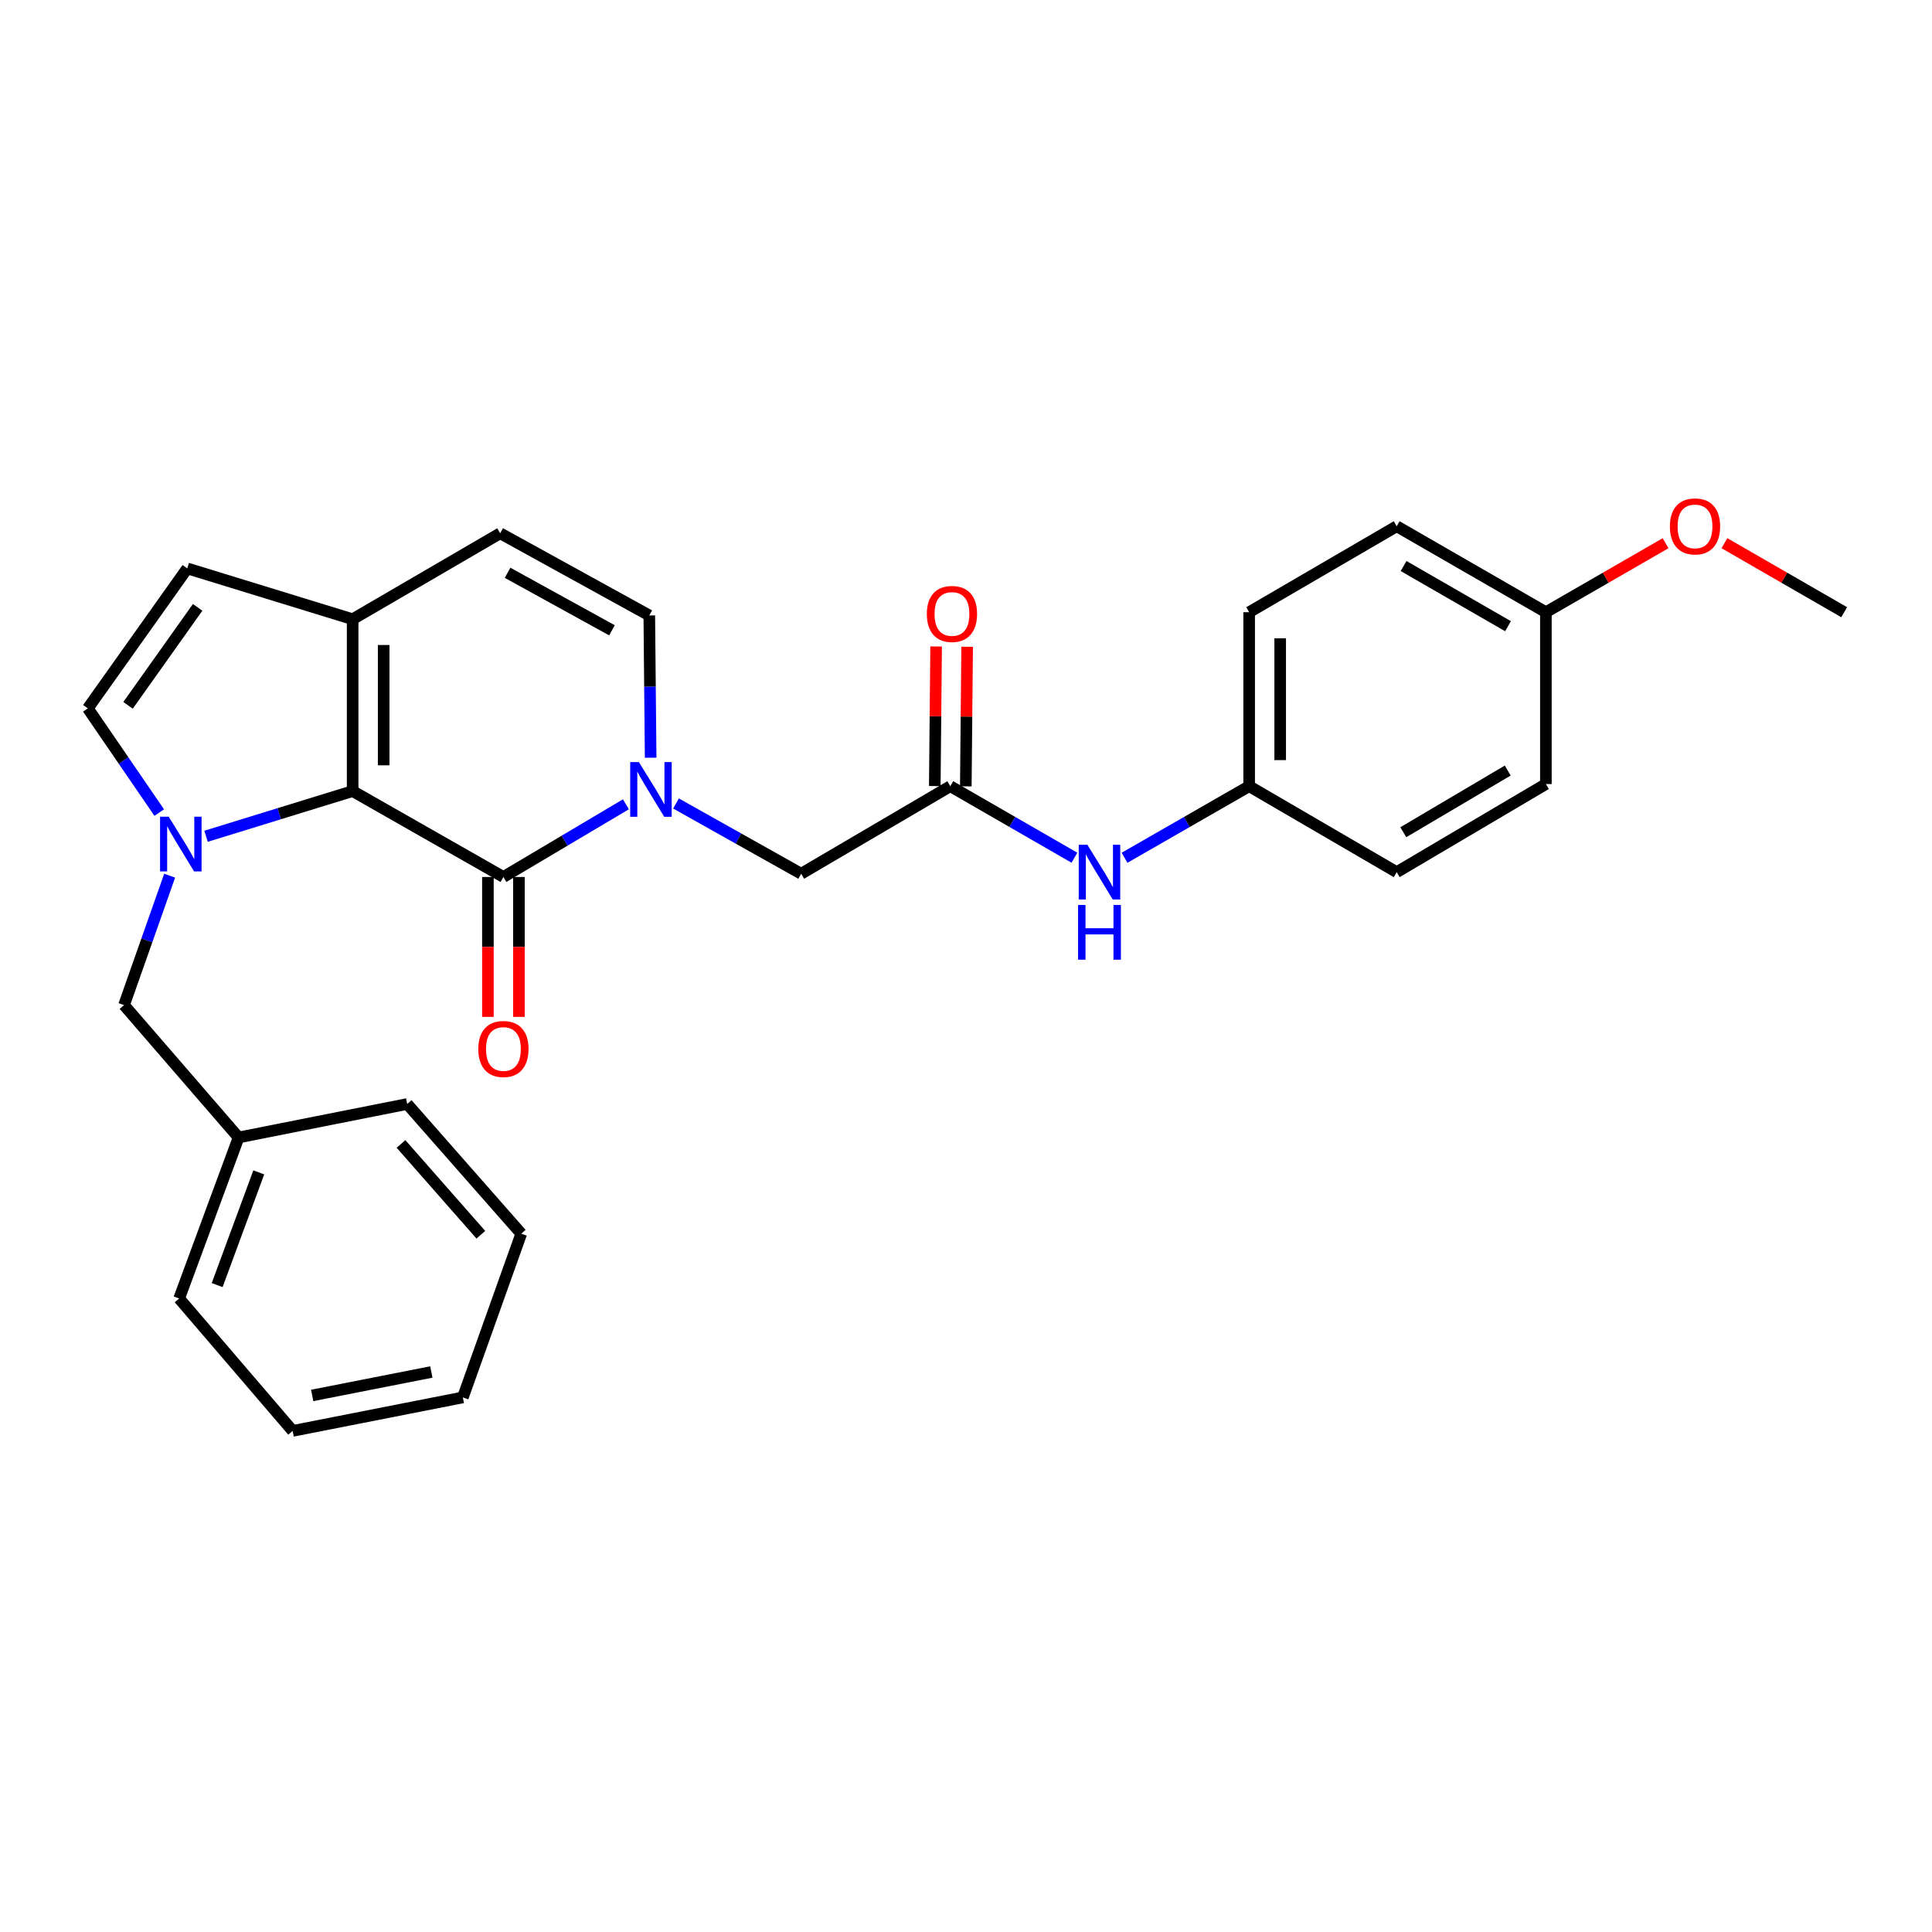 <?xml version='1.0' encoding='iso-8859-1'?>
<svg version='1.1' baseProfile='full'
              xmlns='http://www.w3.org/2000/svg'
                      xmlns:rdkit='http://www.rdkit.org/xml'
                      xmlns:xlink='http://www.w3.org/1999/xlink'
                  xml:space='preserve'
width='1000px' height='1000px' viewBox='0 0 1000 1000'>
<!-- END OF HEADER -->
<rect style='opacity:1.0;fill:#FFFFFF;stroke:none' width='1000' height='1000' x='0' y='0'> </rect>
<path class='bond-0' d='M 106.647,432.853 L 144.586,421.158' style='fill:none;fill-rule:evenodd;stroke:#0000FF;stroke-width:6px;stroke-linecap:butt;stroke-linejoin:miter;stroke-opacity:1' />
<path class='bond-0' d='M 144.586,421.158 L 182.525,409.463' style='fill:none;fill-rule:evenodd;stroke:#000000;stroke-width:6px;stroke-linecap:butt;stroke-linejoin:miter;stroke-opacity:1' />
<path class='bond-4' d='M 82.419,420.592 L 63.937,393.619' style='fill:none;fill-rule:evenodd;stroke:#0000FF;stroke-width:6px;stroke-linecap:butt;stroke-linejoin:miter;stroke-opacity:1' />
<path class='bond-4' d='M 63.937,393.619 L 45.455,366.646' style='fill:none;fill-rule:evenodd;stroke:#000000;stroke-width:6px;stroke-linecap:butt;stroke-linejoin:miter;stroke-opacity:1' />
<path class='bond-10' d='M 87.81,453.25 L 76.005,486.741' style='fill:none;fill-rule:evenodd;stroke:#0000FF;stroke-width:6px;stroke-linecap:butt;stroke-linejoin:miter;stroke-opacity:1' />
<path class='bond-10' d='M 76.005,486.741 L 64.2,520.231' style='fill:none;fill-rule:evenodd;stroke:#000000;stroke-width:6px;stroke-linecap:butt;stroke-linejoin:miter;stroke-opacity:1' />
<path class='bond-1' d='M 182.525,409.463 L 260.566,453.922' style='fill:none;fill-rule:evenodd;stroke:#000000;stroke-width:6px;stroke-linecap:butt;stroke-linejoin:miter;stroke-opacity:1' />
<path class='bond-3' d='M 182.525,409.463 L 182.525,320.51' style='fill:none;fill-rule:evenodd;stroke:#000000;stroke-width:6px;stroke-linecap:butt;stroke-linejoin:miter;stroke-opacity:1' />
<path class='bond-3' d='M 198.585,396.12 L 198.585,333.853' style='fill:none;fill-rule:evenodd;stroke:#000000;stroke-width:6px;stroke-linecap:butt;stroke-linejoin:miter;stroke-opacity:1' />
<path class='bond-2' d='M 260.566,453.922 L 292.269,435.11' style='fill:none;fill-rule:evenodd;stroke:#000000;stroke-width:6px;stroke-linecap:butt;stroke-linejoin:miter;stroke-opacity:1' />
<path class='bond-2' d='M 292.269,435.11 L 323.971,416.297' style='fill:none;fill-rule:evenodd;stroke:#0000FF;stroke-width:6px;stroke-linecap:butt;stroke-linejoin:miter;stroke-opacity:1' />
<path class='bond-12' d='M 252.537,453.922 L 252.537,490.127' style='fill:none;fill-rule:evenodd;stroke:#000000;stroke-width:6px;stroke-linecap:butt;stroke-linejoin:miter;stroke-opacity:1' />
<path class='bond-12' d='M 252.537,490.127 L 252.537,526.332' style='fill:none;fill-rule:evenodd;stroke:#FF0000;stroke-width:6px;stroke-linecap:butt;stroke-linejoin:miter;stroke-opacity:1' />
<path class='bond-12' d='M 268.596,453.922 L 268.596,490.127' style='fill:none;fill-rule:evenodd;stroke:#000000;stroke-width:6px;stroke-linecap:butt;stroke-linejoin:miter;stroke-opacity:1' />
<path class='bond-12' d='M 268.596,490.127 L 268.596,526.332' style='fill:none;fill-rule:evenodd;stroke:#FF0000;stroke-width:6px;stroke-linecap:butt;stroke-linejoin:miter;stroke-opacity:1' />
<path class='bond-9' d='M 349.9,415.885 L 382.293,434.065' style='fill:none;fill-rule:evenodd;stroke:#0000FF;stroke-width:6px;stroke-linecap:butt;stroke-linejoin:miter;stroke-opacity:1' />
<path class='bond-9' d='M 382.293,434.065 L 414.687,452.245' style='fill:none;fill-rule:evenodd;stroke:#000000;stroke-width:6px;stroke-linecap:butt;stroke-linejoin:miter;stroke-opacity:1' />
<path class='bond-29' d='M 336.775,392.195 L 336.424,355.376' style='fill:none;fill-rule:evenodd;stroke:#0000FF;stroke-width:6px;stroke-linecap:butt;stroke-linejoin:miter;stroke-opacity:1' />
<path class='bond-29' d='M 336.424,355.376 L 336.074,318.556' style='fill:none;fill-rule:evenodd;stroke:#000000;stroke-width:6px;stroke-linecap:butt;stroke-linejoin:miter;stroke-opacity:1' />
<path class='bond-7' d='M 182.525,320.51 L 258.889,276.024' style='fill:none;fill-rule:evenodd;stroke:#000000;stroke-width:6px;stroke-linecap:butt;stroke-linejoin:miter;stroke-opacity:1' />
<path class='bond-28' d='M 182.525,320.51 L 96.926,294.208' style='fill:none;fill-rule:evenodd;stroke:#000000;stroke-width:6px;stroke-linecap:butt;stroke-linejoin:miter;stroke-opacity:1' />
<path class='bond-6' d='M 45.455,366.646 L 96.926,294.208' style='fill:none;fill-rule:evenodd;stroke:#000000;stroke-width:6px;stroke-linecap:butt;stroke-linejoin:miter;stroke-opacity:1' />
<path class='bond-6' d='M 66.267,365.083 L 102.297,314.376' style='fill:none;fill-rule:evenodd;stroke:#000000;stroke-width:6px;stroke-linecap:butt;stroke-linejoin:miter;stroke-opacity:1' />
<path class='bond-5' d='M 336.074,318.556 L 258.889,276.024' style='fill:none;fill-rule:evenodd;stroke:#000000;stroke-width:6px;stroke-linecap:butt;stroke-linejoin:miter;stroke-opacity:1' />
<path class='bond-5' d='M 316.746,326.242 L 262.716,296.47' style='fill:none;fill-rule:evenodd;stroke:#000000;stroke-width:6px;stroke-linecap:butt;stroke-linejoin:miter;stroke-opacity:1' />
<path class='bond-8' d='M 491.872,406.938 L 414.687,452.245' style='fill:none;fill-rule:evenodd;stroke:#000000;stroke-width:6px;stroke-linecap:butt;stroke-linejoin:miter;stroke-opacity:1' />
<path class='bond-11' d='M 491.872,406.938 L 523.998,425.446' style='fill:none;fill-rule:evenodd;stroke:#000000;stroke-width:6px;stroke-linecap:butt;stroke-linejoin:miter;stroke-opacity:1' />
<path class='bond-11' d='M 523.998,425.446 L 556.125,443.953' style='fill:none;fill-rule:evenodd;stroke:#0000FF;stroke-width:6px;stroke-linecap:butt;stroke-linejoin:miter;stroke-opacity:1' />
<path class='bond-13' d='M 499.901,407.015 L 500.248,370.892' style='fill:none;fill-rule:evenodd;stroke:#000000;stroke-width:6px;stroke-linecap:butt;stroke-linejoin:miter;stroke-opacity:1' />
<path class='bond-13' d='M 500.248,370.892 L 500.595,334.768' style='fill:none;fill-rule:evenodd;stroke:#FF0000;stroke-width:6px;stroke-linecap:butt;stroke-linejoin:miter;stroke-opacity:1' />
<path class='bond-13' d='M 483.842,406.861 L 484.189,370.737' style='fill:none;fill-rule:evenodd;stroke:#000000;stroke-width:6px;stroke-linecap:butt;stroke-linejoin:miter;stroke-opacity:1' />
<path class='bond-13' d='M 484.189,370.737 L 484.536,334.614' style='fill:none;fill-rule:evenodd;stroke:#FF0000;stroke-width:6px;stroke-linecap:butt;stroke-linejoin:miter;stroke-opacity:1' />
<path class='bond-16' d='M 64.2,520.231 L 123.487,588.753' style='fill:none;fill-rule:evenodd;stroke:#000000;stroke-width:6px;stroke-linecap:butt;stroke-linejoin:miter;stroke-opacity:1' />
<path class='bond-14' d='M 582.066,443.974 L 614.315,425.456' style='fill:none;fill-rule:evenodd;stroke:#0000FF;stroke-width:6px;stroke-linecap:butt;stroke-linejoin:miter;stroke-opacity:1' />
<path class='bond-14' d='M 614.315,425.456 L 646.563,406.938' style='fill:none;fill-rule:evenodd;stroke:#000000;stroke-width:6px;stroke-linecap:butt;stroke-linejoin:miter;stroke-opacity:1' />
<path class='bond-17' d='M 646.563,406.938 L 722.928,451.424' style='fill:none;fill-rule:evenodd;stroke:#000000;stroke-width:6px;stroke-linecap:butt;stroke-linejoin:miter;stroke-opacity:1' />
<path class='bond-18' d='M 646.563,406.938 L 646.563,316.879' style='fill:none;fill-rule:evenodd;stroke:#000000;stroke-width:6px;stroke-linecap:butt;stroke-linejoin:miter;stroke-opacity:1' />
<path class='bond-18' d='M 662.623,393.429 L 662.623,330.388' style='fill:none;fill-rule:evenodd;stroke:#000000;stroke-width:6px;stroke-linecap:butt;stroke-linejoin:miter;stroke-opacity:1' />
<path class='bond-15' d='M 800.148,316.879 L 722.928,272.384' style='fill:none;fill-rule:evenodd;stroke:#000000;stroke-width:6px;stroke-linecap:butt;stroke-linejoin:miter;stroke-opacity:1' />
<path class='bond-15' d='M 780.547,324.12 L 726.493,292.973' style='fill:none;fill-rule:evenodd;stroke:#000000;stroke-width:6px;stroke-linecap:butt;stroke-linejoin:miter;stroke-opacity:1' />
<path class='bond-21' d='M 800.148,316.879 L 831.127,299.02' style='fill:none;fill-rule:evenodd;stroke:#000000;stroke-width:6px;stroke-linecap:butt;stroke-linejoin:miter;stroke-opacity:1' />
<path class='bond-21' d='M 831.127,299.02 L 862.106,281.162' style='fill:none;fill-rule:evenodd;stroke:#FF0000;stroke-width:6px;stroke-linecap:butt;stroke-linejoin:miter;stroke-opacity:1' />
<path class='bond-31' d='M 800.148,316.879 L 800.148,405.823' style='fill:none;fill-rule:evenodd;stroke:#000000;stroke-width:6px;stroke-linecap:butt;stroke-linejoin:miter;stroke-opacity:1' />
<path class='bond-22' d='M 123.487,588.753 L 92.724,672.103' style='fill:none;fill-rule:evenodd;stroke:#000000;stroke-width:6px;stroke-linecap:butt;stroke-linejoin:miter;stroke-opacity:1' />
<path class='bond-22' d='M 133.939,606.816 L 112.405,665.162' style='fill:none;fill-rule:evenodd;stroke:#000000;stroke-width:6px;stroke-linecap:butt;stroke-linejoin:miter;stroke-opacity:1' />
<path class='bond-23' d='M 123.487,588.753 L 210.763,571.426' style='fill:none;fill-rule:evenodd;stroke:#000000;stroke-width:6px;stroke-linecap:butt;stroke-linejoin:miter;stroke-opacity:1' />
<path class='bond-19' d='M 722.928,451.424 L 800.148,405.823' style='fill:none;fill-rule:evenodd;stroke:#000000;stroke-width:6px;stroke-linecap:butt;stroke-linejoin:miter;stroke-opacity:1' />
<path class='bond-19' d='M 726.345,430.755 L 780.399,398.835' style='fill:none;fill-rule:evenodd;stroke:#000000;stroke-width:6px;stroke-linecap:butt;stroke-linejoin:miter;stroke-opacity:1' />
<path class='bond-20' d='M 646.563,316.879 L 722.928,272.384' style='fill:none;fill-rule:evenodd;stroke:#000000;stroke-width:6px;stroke-linecap:butt;stroke-linejoin:miter;stroke-opacity:1' />
<path class='bond-24' d='M 892.561,281.159 L 923.553,299.019' style='fill:none;fill-rule:evenodd;stroke:#FF0000;stroke-width:6px;stroke-linecap:butt;stroke-linejoin:miter;stroke-opacity:1' />
<path class='bond-24' d='M 923.553,299.019 L 954.545,316.879' style='fill:none;fill-rule:evenodd;stroke:#000000;stroke-width:6px;stroke-linecap:butt;stroke-linejoin:miter;stroke-opacity:1' />
<path class='bond-25' d='M 92.724,672.103 L 151.476,740.634' style='fill:none;fill-rule:evenodd;stroke:#000000;stroke-width:6px;stroke-linecap:butt;stroke-linejoin:miter;stroke-opacity:1' />
<path class='bond-26' d='M 210.763,571.426 L 269.801,638.556' style='fill:none;fill-rule:evenodd;stroke:#000000;stroke-width:6px;stroke-linecap:butt;stroke-linejoin:miter;stroke-opacity:1' />
<path class='bond-26' d='M 207.559,592.102 L 248.886,639.093' style='fill:none;fill-rule:evenodd;stroke:#000000;stroke-width:6px;stroke-linecap:butt;stroke-linejoin:miter;stroke-opacity:1' />
<path class='bond-30' d='M 151.476,740.634 L 239.573,723.298' style='fill:none;fill-rule:evenodd;stroke:#000000;stroke-width:6px;stroke-linecap:butt;stroke-linejoin:miter;stroke-opacity:1' />
<path class='bond-30' d='M 161.59,722.276 L 223.257,710.141' style='fill:none;fill-rule:evenodd;stroke:#000000;stroke-width:6px;stroke-linecap:butt;stroke-linejoin:miter;stroke-opacity:1' />
<path class='bond-27' d='M 269.801,638.556 L 239.573,723.298' style='fill:none;fill-rule:evenodd;stroke:#000000;stroke-width:6px;stroke-linecap:butt;stroke-linejoin:miter;stroke-opacity:1' />
<path  class='atom-0' d='M 87.32 422.721
L 96.6 437.721
Q 97.52 439.201, 99 441.881
Q 100.48 444.561, 100.56 444.721
L 100.56 422.721
L 104.32 422.721
L 104.32 451.041
L 100.44 451.041
L 90.48 434.641
Q 89.32 432.721, 88.08 430.521
Q 86.88 428.321, 86.52 427.641
L 86.52 451.041
L 82.84 451.041
L 82.84 422.721
L 87.32 422.721
' fill='#0000FF'/>
<path  class='atom-3' d='M 330.671 394.447
L 339.951 409.447
Q 340.871 410.927, 342.351 413.607
Q 343.831 416.287, 343.911 416.447
L 343.911 394.447
L 347.671 394.447
L 347.671 422.767
L 343.791 422.767
L 333.831 406.367
Q 332.671 404.447, 331.431 402.247
Q 330.231 400.047, 329.871 399.367
L 329.871 422.767
L 326.191 422.767
L 326.191 394.447
L 330.671 394.447
' fill='#0000FF'/>
<path  class='atom-12' d='M 562.833 437.264
L 572.113 452.264
Q 573.033 453.744, 574.513 456.424
Q 575.993 459.104, 576.073 459.264
L 576.073 437.264
L 579.833 437.264
L 579.833 465.584
L 575.953 465.584
L 565.993 449.184
Q 564.833 447.264, 563.593 445.064
Q 562.393 442.864, 562.033 442.184
L 562.033 465.584
L 558.353 465.584
L 558.353 437.264
L 562.833 437.264
' fill='#0000FF'/>
<path  class='atom-12' d='M 558.013 468.416
L 561.853 468.416
L 561.853 480.456
L 576.333 480.456
L 576.333 468.416
L 580.173 468.416
L 580.173 496.736
L 576.333 496.736
L 576.333 483.656
L 561.853 483.656
L 561.853 496.736
L 558.013 496.736
L 558.013 468.416
' fill='#0000FF'/>
<path  class='atom-13' d='M 247.566 542.956
Q 247.566 536.156, 250.926 532.356
Q 254.286 528.556, 260.566 528.556
Q 266.846 528.556, 270.206 532.356
Q 273.566 536.156, 273.566 542.956
Q 273.566 549.836, 270.166 553.756
Q 266.766 557.636, 260.566 557.636
Q 254.326 557.636, 250.926 553.756
Q 247.566 549.876, 247.566 542.956
M 260.566 554.436
Q 264.886 554.436, 267.206 551.556
Q 269.566 548.636, 269.566 542.956
Q 269.566 537.396, 267.206 534.596
Q 264.886 531.756, 260.566 531.756
Q 256.246 531.756, 253.886 534.556
Q 251.566 537.356, 251.566 542.956
Q 251.566 548.676, 253.886 551.556
Q 256.246 554.436, 260.566 554.436
' fill='#FF0000'/>
<path  class='atom-14' d='M 479.728 317.78
Q 479.728 310.98, 483.088 307.18
Q 486.448 303.38, 492.728 303.38
Q 499.008 303.38, 502.368 307.18
Q 505.728 310.98, 505.728 317.78
Q 505.728 324.66, 502.328 328.58
Q 498.928 332.46, 492.728 332.46
Q 486.488 332.46, 483.088 328.58
Q 479.728 324.7, 479.728 317.78
M 492.728 329.26
Q 497.048 329.26, 499.368 326.38
Q 501.728 323.46, 501.728 317.78
Q 501.728 312.22, 499.368 309.42
Q 497.048 306.58, 492.728 306.58
Q 488.408 306.58, 486.048 309.38
Q 483.728 312.18, 483.728 317.78
Q 483.728 323.5, 486.048 326.38
Q 488.408 329.26, 492.728 329.26
' fill='#FF0000'/>
<path  class='atom-22' d='M 864.334 272.464
Q 864.334 265.664, 867.694 261.864
Q 871.054 258.064, 877.334 258.064
Q 883.614 258.064, 886.974 261.864
Q 890.334 265.664, 890.334 272.464
Q 890.334 279.344, 886.934 283.264
Q 883.534 287.144, 877.334 287.144
Q 871.094 287.144, 867.694 283.264
Q 864.334 279.384, 864.334 272.464
M 877.334 283.944
Q 881.654 283.944, 883.974 281.064
Q 886.334 278.144, 886.334 272.464
Q 886.334 266.904, 883.974 264.104
Q 881.654 261.264, 877.334 261.264
Q 873.014 261.264, 870.654 264.064
Q 868.334 266.864, 868.334 272.464
Q 868.334 278.184, 870.654 281.064
Q 873.014 283.944, 877.334 283.944
' fill='#FF0000'/>
</svg>
